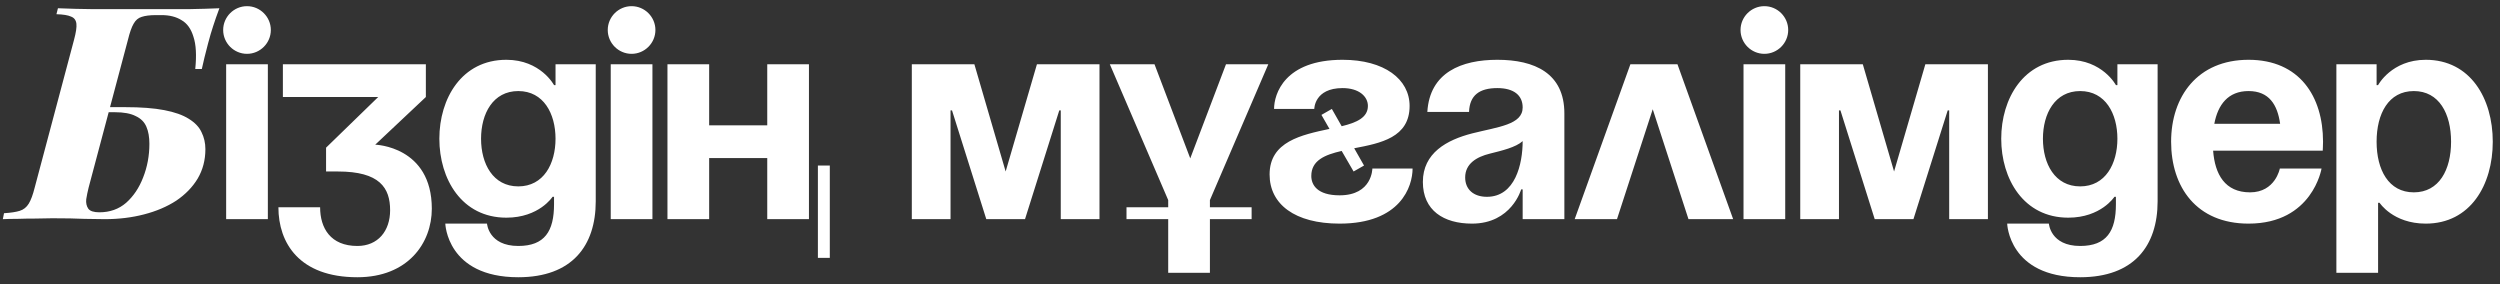 <?xml version="1.0" encoding="UTF-8"?> <svg xmlns="http://www.w3.org/2000/svg" width="308" height="35" viewBox="0 0 308 35" fill="none"><rect x="0" y="0" width="308" height="35" fill="#333333" stroke="none"/><path d="M27.029 1.017C26.711 1.873 26.454 2.607 26.259 3.219C26.063 3.806 25.855 4.515 25.635 5.347C25.488 5.959 25.341 6.534 25.194 7.072C25.072 7.586 24.962 8.063 24.864 8.503H24.056C24.228 6.815 24.154 5.494 23.836 4.54C23.543 3.561 23.053 2.876 22.368 2.485C21.708 2.069 20.888 1.861 19.91 1.861C19.787 1.861 19.665 1.861 19.543 1.861C19.42 1.861 19.31 1.861 19.212 1.861C18.478 1.861 17.891 1.934 17.451 2.081C17.035 2.203 16.704 2.485 16.46 2.925C16.215 3.341 15.983 4.002 15.762 4.907L10.918 23.11C10.796 23.599 10.698 24.076 10.624 24.541C10.575 25.006 10.661 25.397 10.881 25.715C11.101 26.009 11.554 26.156 12.239 26.156C13.536 26.156 14.637 25.764 15.542 24.982C16.448 24.174 17.145 23.134 17.634 21.862C18.148 20.565 18.405 19.183 18.405 17.715C18.405 16.883 18.282 16.186 18.038 15.623C17.793 15.036 17.353 14.595 16.717 14.302C16.105 13.984 15.249 13.825 14.148 13.825H11.762L11.909 13.201H15.432C17.365 13.201 18.968 13.323 20.24 13.568C21.512 13.813 22.515 14.167 23.249 14.632C24.008 15.097 24.534 15.648 24.827 16.284C25.145 16.92 25.304 17.617 25.304 18.376C25.304 19.721 24.986 20.932 24.35 22.009C23.714 23.061 22.833 23.966 21.708 24.725C20.582 25.459 19.261 26.021 17.744 26.413C16.252 26.804 14.637 27 12.9 27C12.215 27 11.371 26.988 10.367 26.963C9.364 26.914 8.055 26.89 6.441 26.89C5.805 26.89 5.107 26.902 4.349 26.927C3.59 26.927 2.856 26.939 2.147 26.963C1.437 26.963 0.838 26.976 0.349 27L0.495 26.266C1.327 26.217 1.976 26.119 2.44 25.972C2.905 25.826 3.272 25.532 3.541 25.092C3.811 24.651 4.055 23.991 4.275 23.11L9.12 4.907C9.364 4.002 9.462 3.341 9.413 2.925C9.364 2.485 9.144 2.191 8.753 2.044C8.386 1.873 7.786 1.775 6.954 1.751L7.138 1.017C7.847 1.041 8.581 1.066 9.34 1.09C10.098 1.114 10.808 1.127 11.469 1.127C12.154 1.127 12.741 1.127 13.23 1.127C14.184 1.127 15.236 1.127 16.386 1.127C17.561 1.127 18.576 1.127 19.432 1.127C20.558 1.127 21.818 1.127 23.212 1.127C24.607 1.102 25.879 1.066 27.029 1.017ZM33 7.916V27H27.862V7.916H33ZM27.495 3.696C27.495 2.081 28.816 0.76 30.431 0.76C32.046 0.76 33.367 2.081 33.367 3.696C33.367 5.31 32.046 6.632 30.431 6.632C28.816 6.632 27.495 5.31 27.495 3.696ZM34.851 11.953V7.916H52.466V11.953L46.227 17.825C46.227 17.825 53.2 18.009 53.2 25.715C53.2 29.936 50.264 34.156 44.026 34.156C36.869 34.156 34.3 29.936 34.3 25.532H39.438C39.438 28.101 40.722 30.303 44.026 30.303C46.558 30.303 48.062 28.468 48.062 25.899C48.062 23.146 46.778 21.128 41.64 21.128H40.172V18.192L46.594 11.953H34.851ZM73.395 7.916V24.798C73.395 30.303 70.459 34.156 63.853 34.156C55.045 34.156 54.862 27.55 54.862 27.55H60C60 27.55 60.183 30.303 63.853 30.303C67.12 30.303 68.257 28.468 68.257 25.165V24.247H68.074C68.074 24.247 66.422 26.817 62.385 26.817C56.88 26.817 54.128 22.046 54.128 17.091C54.128 12.137 56.88 7.366 62.385 7.366C66.606 7.366 68.257 10.485 68.257 10.485H68.441V7.916H73.395ZM68.441 17.091C68.441 14.008 66.973 11.219 63.853 11.219C60.734 11.219 59.266 14.008 59.266 17.091C59.266 20.174 60.734 22.963 63.853 22.963C66.973 22.963 68.441 20.174 68.441 17.091ZM80.38 7.916V27H75.242V7.916H80.38ZM74.875 3.696C74.875 2.081 76.196 0.76 77.811 0.76C79.425 0.76 80.747 2.081 80.747 3.696C80.747 5.31 79.425 6.632 77.811 6.632C76.196 6.632 74.875 5.31 74.875 3.696ZM94.525 27V19.477H87.368V27H82.231V7.916H87.368V15.44H94.525V7.916H99.663V27H94.525ZM102.232 20.394V31.771H100.764V20.394H102.232ZM135.457 7.916V27H130.686V13.605H130.502L126.282 27H121.511L117.29 13.605H117.107V27H112.336V7.916H120.043L123.896 21.128L127.75 7.916H135.457ZM138.785 27V25.532H143.923V24.651L136.73 7.916H142.235L146.639 19.513L151.042 7.916H156.254L149.061 24.651V25.532H154.199V27H149.061V33.606H143.923V27H138.785ZM162.8 14.155L164.084 13.421L165.295 15.55C167.13 15.109 168.525 14.485 168.525 13.054C168.525 11.88 167.424 10.852 165.406 10.852C161.919 10.852 161.919 13.421 161.919 13.421H156.965C156.965 11.586 158.249 7.366 165.406 7.366C170.543 7.366 173.663 9.751 173.663 13.054C173.663 16.944 170.103 17.642 166.837 18.265L168.048 20.394L166.763 21.128L165.295 18.596C163.204 19.073 161.552 19.77 161.552 21.678C161.552 22.779 162.286 24.064 165.039 24.064C169.075 24.064 169.075 20.761 169.075 20.761H174.03C174.03 22.963 172.562 27.55 165.039 27.55C159.534 27.55 156.414 25.165 156.414 21.495C156.414 17.421 160.378 16.614 163.791 15.88L162.8 14.155ZM180.986 13.788H175.848C176.141 8.907 180.068 7.366 184.472 7.366C189.06 7.366 192.73 9.017 192.73 13.972V27H187.592V23.33H187.408C187.408 23.33 186.234 27.55 181.353 27.55C177.866 27.55 175.297 25.936 175.297 22.413C175.297 18.853 178.233 17.238 181.389 16.43C184.582 15.623 187.592 15.366 187.592 13.238C187.592 11.733 186.491 10.852 184.472 10.852C182.27 10.852 181.059 11.733 180.986 13.788ZM187.592 17.385C186.748 18.155 185.023 18.559 183.555 18.926C181.903 19.33 180.509 20.174 180.509 21.862C180.509 23.33 181.536 24.247 183.188 24.247C186.674 24.247 187.592 20.211 187.592 17.385ZM194.001 27L200.864 7.916H206.663L213.525 27H208.021L203.617 13.458L199.213 27H194.001ZM219.939 7.916V27H214.801V7.916H219.939ZM214.434 3.696C214.434 2.081 215.755 0.76 217.37 0.76C218.985 0.76 220.306 2.081 220.306 3.696C220.306 5.31 218.985 6.632 217.37 6.632C215.755 6.632 214.434 5.31 214.434 3.696ZM244.911 7.916V27H240.14V13.605H239.956L235.736 27H230.965L226.744 13.605H226.561V27H221.79V7.916H229.497L233.35 21.128L237.204 7.916H244.911ZM265.818 7.916V24.798C265.818 30.303 262.882 34.156 256.276 34.156C247.468 34.156 247.285 27.55 247.285 27.55H252.423C252.423 27.55 252.606 30.303 256.276 30.303C259.542 30.303 260.68 28.468 260.68 25.165V24.247H260.497C260.497 24.247 258.845 26.817 254.808 26.817C249.303 26.817 246.551 22.046 246.551 17.091C246.551 12.137 249.303 7.366 254.808 7.366C259.029 7.366 260.68 10.485 260.68 10.485H260.864V7.916H265.818ZM260.864 17.091C260.864 14.008 259.396 11.219 256.276 11.219C253.157 11.219 251.689 14.008 251.689 17.091C251.689 20.174 253.157 22.963 256.276 22.963C259.396 22.963 260.864 20.174 260.864 17.091ZM267.481 17.458C267.481 11.88 270.747 7.366 277.023 7.366C283.299 7.366 286.198 11.88 286.198 17.458C286.198 17.898 286.161 18.559 286.161 18.559H272.656C272.876 21.495 274.124 23.697 277.206 23.697C280.326 23.697 280.876 20.761 280.876 20.761H286.014C286.014 20.761 284.913 27.55 277.023 27.55C270.6 27.55 267.481 23.036 267.481 17.458ZM277.023 11.219C274.491 11.219 273.243 12.907 272.802 15.256H280.913C280.583 12.907 279.555 11.219 277.023 11.219ZM287.842 33.606V7.916H292.797V10.485H292.98C292.98 10.485 294.632 7.366 298.852 7.366C304.357 7.366 307.109 12.137 307.109 17.458C307.109 22.779 304.357 27.55 298.852 27.55C294.815 27.55 293.164 24.982 293.164 24.982H292.98V33.606H287.842ZM292.797 17.458C292.797 20.908 294.265 23.697 297.384 23.697C300.504 23.697 301.972 20.908 301.972 17.458C301.972 14.008 300.504 11.219 297.384 11.219C294.265 11.219 292.797 14.008 292.797 17.458Z" fill="white"></path></svg> 